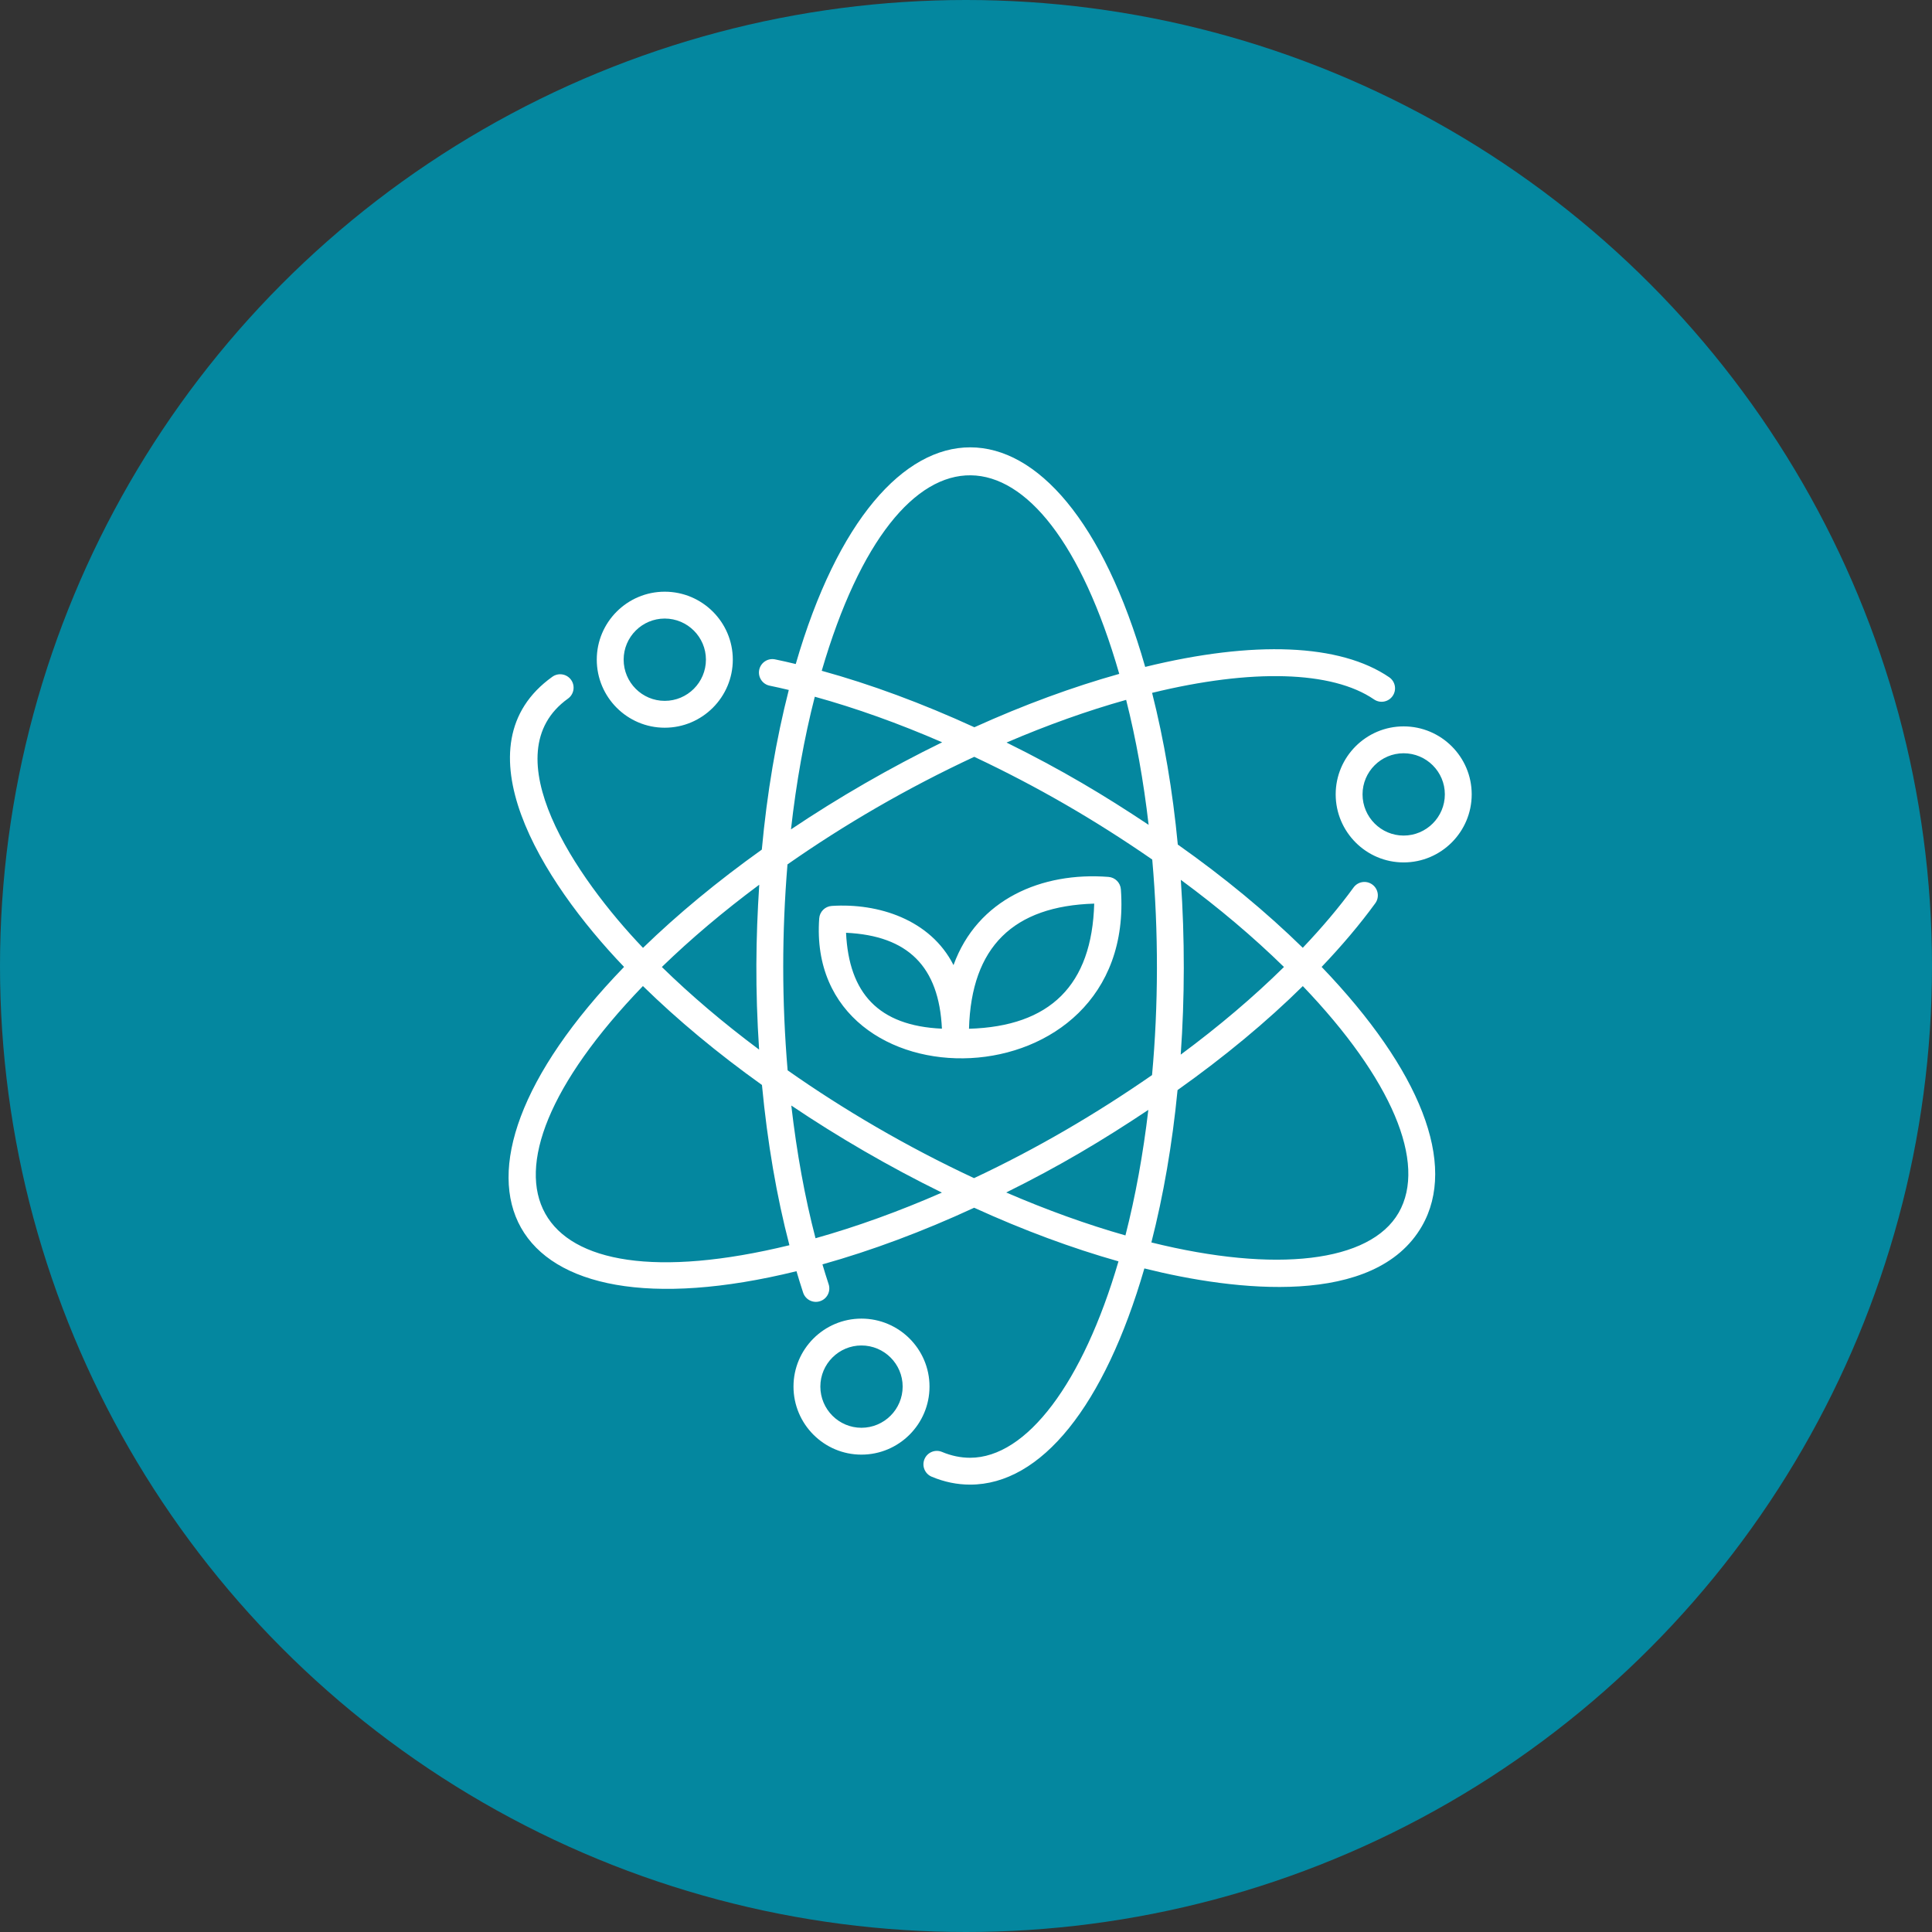 <svg width="80" height="80" viewBox="0 0 80 80" fill="none" xmlns="http://www.w3.org/2000/svg">
<rect x="0" y="0" width="80" height="80" fill="#333333" stroke="none"/>
<circle cx="40" cy="40" r="40" fill="#04879F"/>
<path d="M54.726 40.038C55.561 39.162 56.31 38.278 56.947 37.403C57.128 37.155 57.073 36.807 56.825 36.627C56.576 36.445 56.229 36.5 56.048 36.749C55.446 37.576 54.736 38.413 53.945 39.246C52.43 37.764 50.694 36.329 48.77 34.971C48.559 32.749 48.2 30.644 47.706 28.69C51.827 27.682 55.159 27.774 56.895 28.961C57.149 29.135 57.495 29.07 57.668 28.816C57.842 28.563 57.777 28.217 57.523 28.043C55.495 26.657 51.918 26.511 47.42 27.615C43.944 15.469 36.409 15.556 32.95 27.496C32.657 27.425 32.368 27.359 32.093 27.303C31.792 27.241 31.498 27.437 31.437 27.738C31.377 28.039 31.571 28.333 31.872 28.393C32.126 28.445 32.392 28.505 32.662 28.57C32.139 30.614 31.761 32.831 31.545 35.181C29.715 36.487 28.063 37.853 26.625 39.249C23.863 36.36 20.331 31.209 23.519 28.928C23.768 28.749 23.826 28.402 23.648 28.152C23.469 27.902 23.121 27.845 22.872 28.023C18.92 30.85 22.401 36.452 25.841 40.038C17.122 49.051 20.806 55.63 32.981 52.638C33.063 52.917 33.151 53.208 33.256 53.525C33.352 53.817 33.666 53.976 33.958 53.879C34.25 53.783 34.408 53.469 34.312 53.177C34.215 52.88 34.131 52.612 34.056 52.355C36.098 51.782 38.208 50.995 40.338 50.01C42.385 50.944 44.389 51.685 46.314 52.23C44.844 57.258 42.514 60.363 40.169 60.363C39.781 60.363 39.391 60.282 39.009 60.122C38.725 60.002 38.4 60.136 38.281 60.419C38.162 60.702 38.295 61.028 38.579 61.147C39.097 61.365 39.632 61.475 40.169 61.475C43.118 61.475 45.732 58.217 47.386 52.523C51.147 53.463 56.935 54.145 58.879 50.772C60.351 48.213 58.832 44.317 54.726 40.038ZM46.602 51.156C45.008 50.703 43.355 50.108 41.665 49.378C43.864 48.291 45.649 47.225 47.55 45.958C47.333 47.798 47.016 49.538 46.602 51.156ZM32.766 45.777C34.681 47.068 36.825 48.317 39.002 49.383C37.225 50.161 35.472 50.794 33.769 51.273C33.327 49.58 32.992 47.739 32.766 45.777ZM39.013 30.737C36.848 31.793 34.716 33.025 32.753 34.343C32.971 32.401 33.3 30.561 33.739 28.85C35.437 29.319 37.204 29.951 39.013 30.737ZM31.433 43.462C29.95 42.356 28.601 41.209 27.406 40.041C28.603 38.879 29.954 37.738 31.439 36.634C31.295 38.871 31.267 40.934 31.433 43.462ZM32.614 44.32C32.37 41.44 32.374 38.616 32.608 35.793C34.955 34.152 37.54 32.642 40.341 31.338C42.944 32.563 45.344 33.955 47.712 35.592C47.977 38.597 47.967 41.64 47.704 44.517C45.356 46.145 42.908 47.574 40.333 48.784C37.54 47.482 34.912 45.936 32.614 44.32ZM46.631 28.98C47.041 30.601 47.352 32.334 47.562 34.155C45.711 32.923 43.972 31.88 41.679 30.747C43.373 30.02 45.031 29.429 46.631 28.98ZM48.895 36.432C50.467 37.59 51.898 38.799 53.166 40.041C51.913 41.276 50.48 42.493 48.891 43.67C49.056 41.347 49.064 38.871 48.895 36.432ZM46.346 27.904C44.413 28.446 42.401 29.184 40.347 30.114C38.177 29.12 36.055 28.335 34.026 27.776C37.197 16.915 43.21 17.009 46.346 27.904ZM26.622 40.83C28.061 42.238 29.715 43.614 31.551 44.926C31.777 47.312 32.16 49.542 32.688 51.562C21.665 54.249 18.778 48.968 26.622 40.83ZM57.915 50.217C56.732 52.27 52.83 52.726 47.676 51.447C48.175 49.499 48.541 47.384 48.76 45.138C50.71 43.753 52.452 42.307 53.947 40.832C57.617 44.665 59.103 48.152 57.915 50.217ZM30.344 27.314C30.344 25.763 29.079 24.501 27.525 24.501C25.973 24.501 24.711 25.763 24.711 27.314C24.711 28.869 25.973 30.133 27.525 30.133C29.079 30.133 30.344 28.869 30.344 27.314ZM25.824 27.314C25.824 26.377 26.587 25.613 27.525 25.613C28.466 25.613 29.231 26.377 29.231 27.314C29.231 28.256 28.466 29.021 27.525 29.021C26.587 29.021 25.824 28.256 25.824 27.314ZM38.489 57.414C38.489 55.863 37.225 54.601 35.67 54.601C34.119 54.601 32.857 55.863 32.857 57.414C32.857 58.969 34.119 60.233 35.67 60.233C37.225 60.233 38.489 58.969 38.489 57.414ZM33.969 57.414C33.969 56.477 34.733 55.713 35.67 55.713C36.612 55.713 37.377 56.477 37.377 57.414C37.377 58.356 36.612 59.121 35.67 59.121C34.733 59.121 33.969 58.356 33.969 57.414ZM58.121 30.078C56.57 30.078 55.308 31.34 55.308 32.892C55.308 34.446 56.57 35.711 58.121 35.711C59.676 35.711 60.94 34.446 60.94 32.892C60.94 31.34 59.676 30.078 58.121 30.078ZM58.121 34.599C57.184 34.599 56.42 33.833 56.42 32.892C56.42 31.954 57.184 31.191 58.121 31.191C59.062 31.191 59.828 31.954 59.828 32.892C59.828 33.833 59.062 34.599 58.121 34.599ZM46.413 36.825C46.393 36.55 46.174 36.331 45.899 36.311C43.145 36.097 40.473 37.229 39.483 39.963C38.527 38.073 36.359 37.385 34.436 37.513C34.161 37.533 33.942 37.752 33.922 38.027C33.339 46.028 47.071 45.856 46.413 36.825ZM45.309 37.417C45.214 40.794 43.488 42.499 40.124 42.599C40.219 39.195 41.972 37.517 45.309 37.417ZM35.033 38.624C37.601 38.745 38.883 40.025 39.003 42.595C36.37 42.477 35.151 41.121 35.033 38.624Z" fill="white"/>
</svg>
